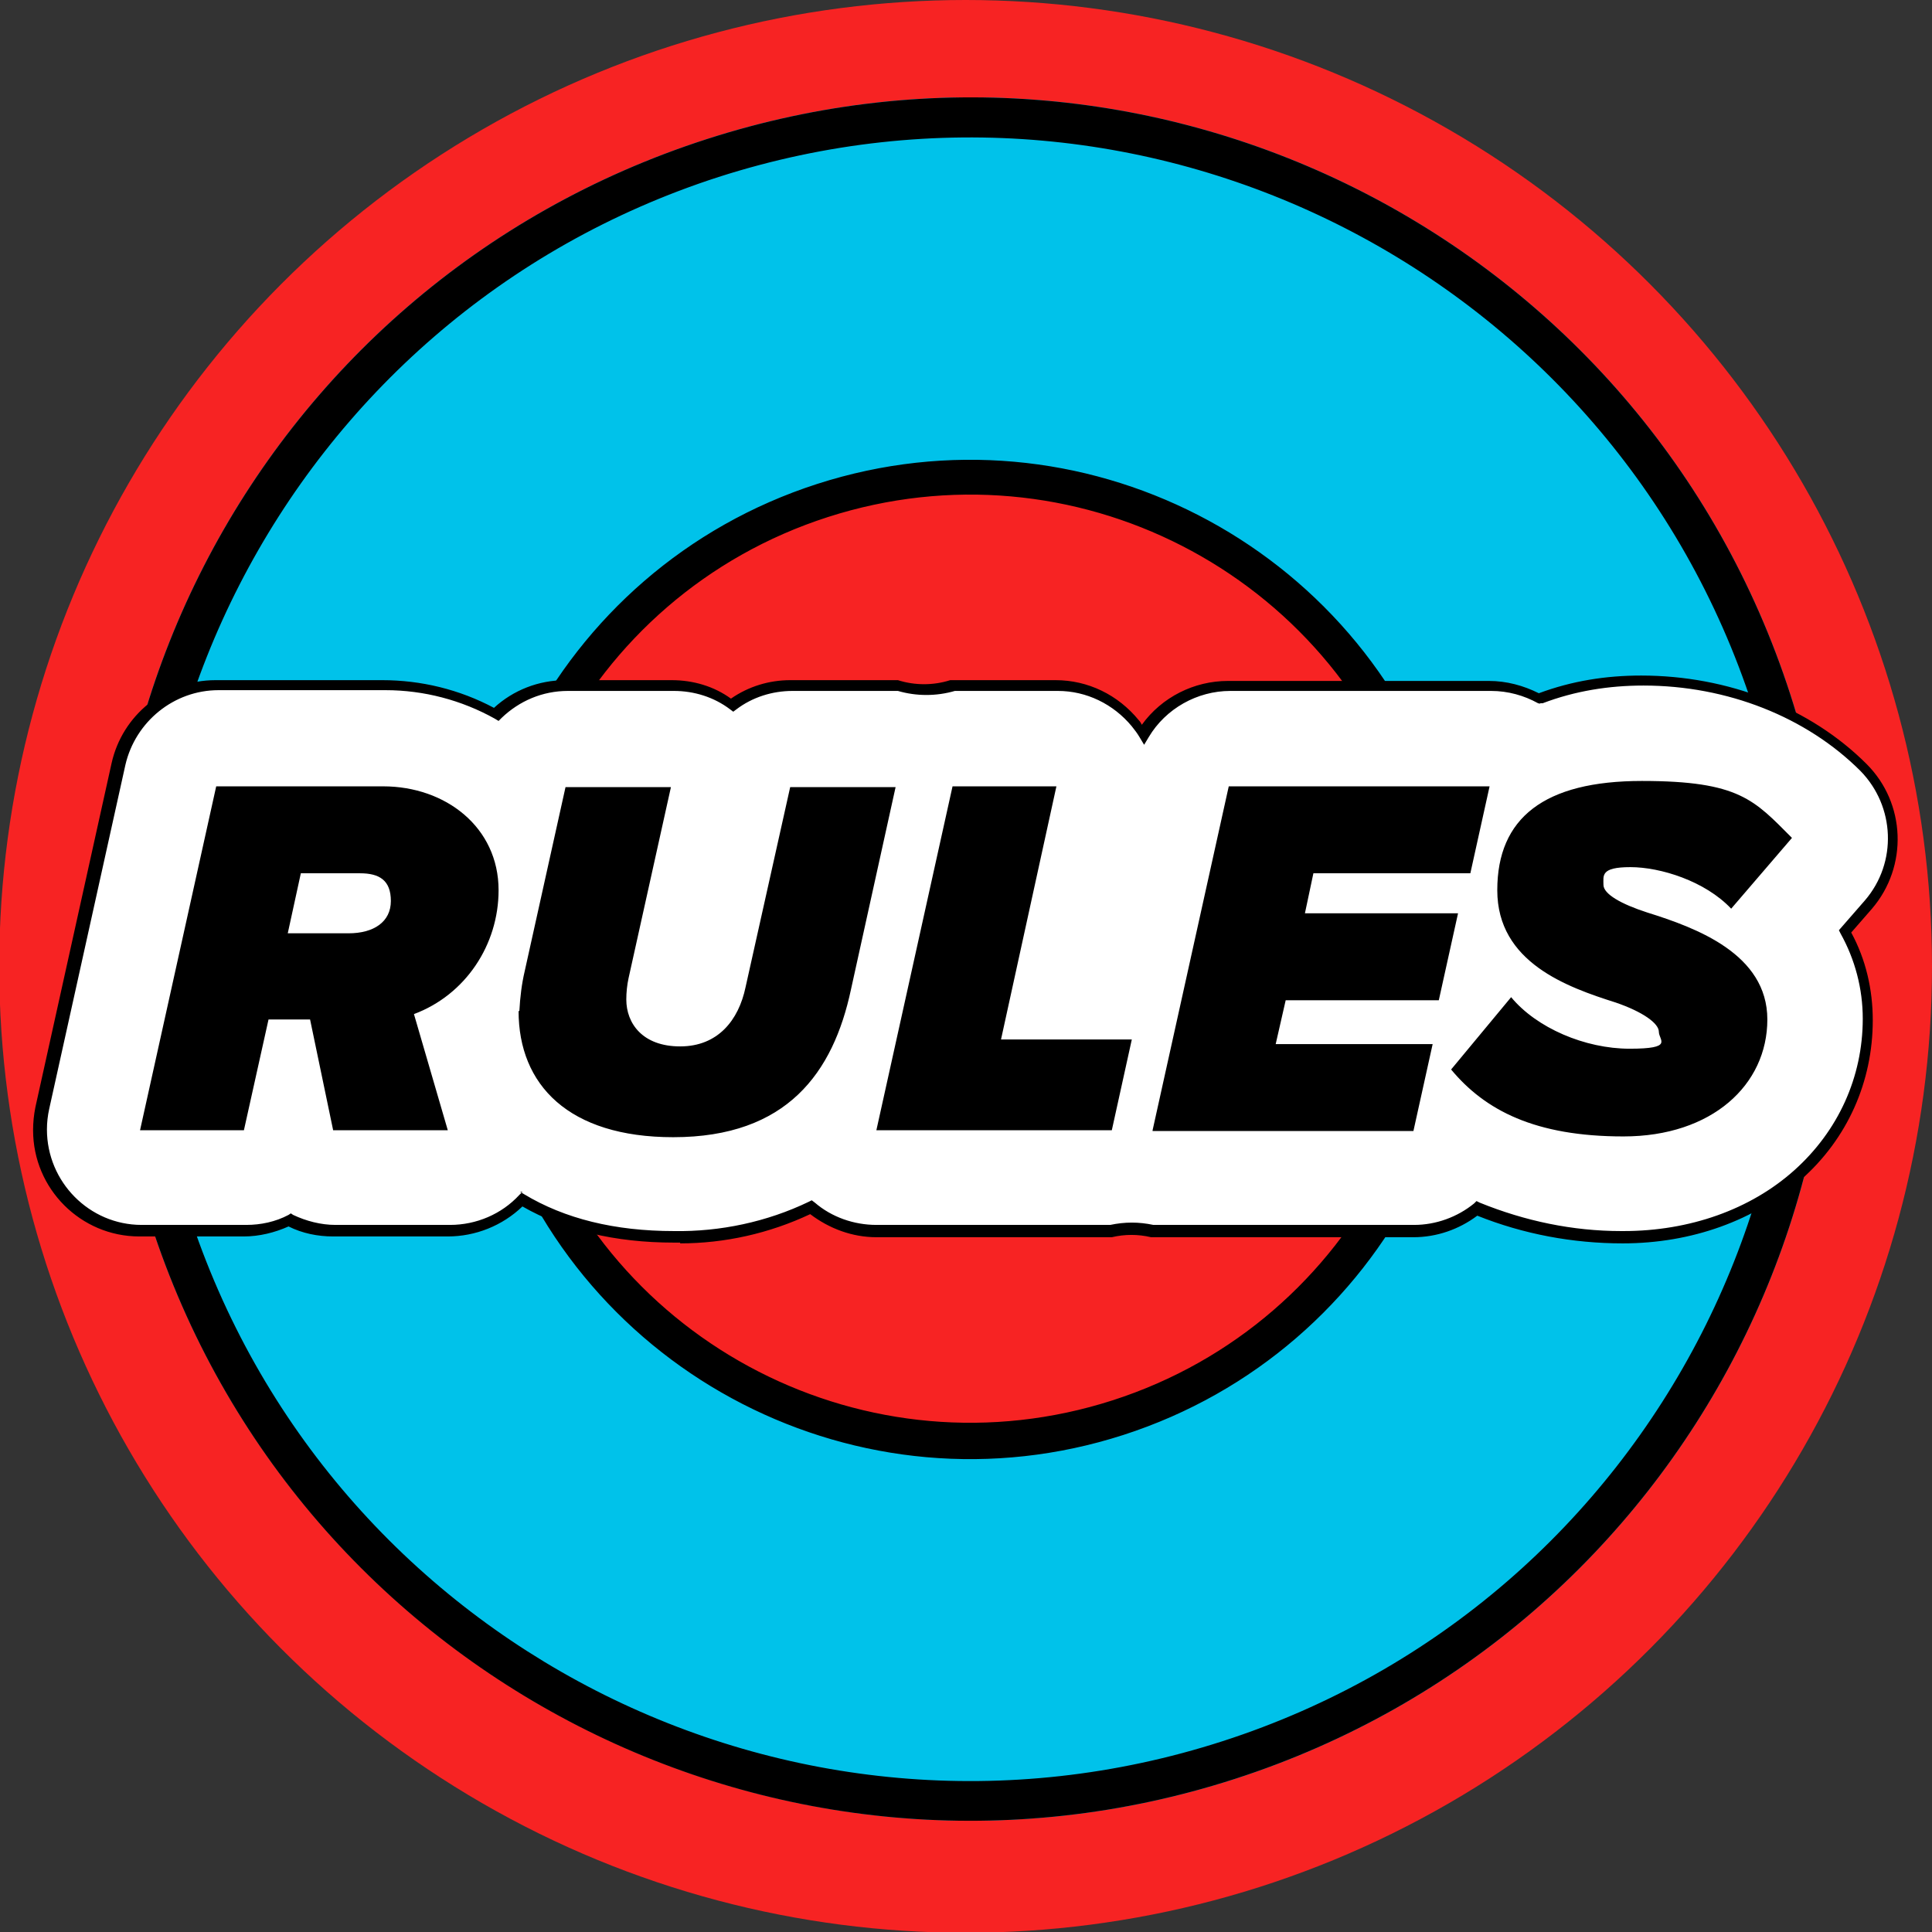 <?xml version="1.0" encoding="UTF-8"?>
<svg id="Layer_1" data-name="Layer 1" xmlns="http://www.w3.org/2000/svg" width="251.1" height="251.1" version="1.1" viewBox="0 0 251.1 251.1">
  <rect x="0" y="0" width="251.1" height="251.1" fill="#333333" stroke="none"/>
  <defs>
    <style>
      .cls-1 {
        fill: #000;
      }

      .cls-1, .cls-2, .cls-3, .cls-4 {
        stroke-width: 0px;
      }

      .cls-2 {
        fill: #f72323;
      }

      .cls-3 {
        fill: #00c2ea;
      }

      .cls-4 {
        fill: #fff;
      }
    </style>
  </defs>
  <g id="Group_94" data-name="Group 94">
    <g id="Ellipse_392" data-name="Ellipse 392">
      <circle class="cls-2" cx="125.5" cy="125.6" r="125.6"/>
    </g>
    <g id="Path_184" data-name="Path 184">
      <path class="cls-3" d="M232.7,90.3C213.7,31.4,150.6-.9,91.8,18.1,32.9,37.1.6,100.1,19.6,159c19,58.8,82.1,91.2,140.9,72.2,0,0,0,0,0,0,58.8-19,91.2-82.1,72.2-140.9ZM67.2,143.6c-10.5-32.5,7.4-67.4,39.9-77.9,32.5-10.5,67.4,7.4,77.9,39.9,10.5,32.5-7.4,67.4-39.9,77.9-32.5,10.5-67.4-7.4-77.9-39.9,0,0,0,0,0,0h0Z"/>
    </g>
    <g id="Path_185" data-name="Path 185">
      <path class="cls-1" d="M227.7,91.9c18.1,56.1-12.7,116.3-68.8,134.4-56.1,18.1-116.3-12.7-134.4-68.8S37.3,41.1,93.4,23c56.1-18,116.2,12.8,134.4,68.8M64.3,144.6c11,34.1,47.6,52.9,81.7,41.9,34.1-11,52.9-47.6,41.9-81.7s-47.6-52.9-81.7-41.9c0,0,0,0,0,0-34.1,11-52.8,47.6-41.9,81.7M232.7,90.3C213.7,31.4,150.6-.9,91.8,18.1,32.9,37.1.6,100.1,19.6,159s82.1,91.2,140.9,72.2c0,0,0,0,0,0,58.8-19,91.2-82.1,72.2-140.9ZM68.7,143.1c-10.2-31.7,7.2-65.7,38.9-75.9s65.7,7.2,75.9,38.9-7.2,65.7-38.9,75.9c0,0,0,0,0,0-31.7,10.2-65.7-7.2-75.9-38.9,0,0,0,0,0,0Z"/>
    </g>
    <g id="Group_45" data-name="Group 45">
      <g id="Path_188" data-name="Path 188">
        <path class="cls-4" d="M211,160.8c-6.5,0-13-1.2-19-3.7-2.3,1.9-5.2,2.9-8.2,2.9h-33.9c-1.8-.4-3.6-.4-5.4,0h-30.5c-3.1,0-6.1-1.1-8.5-3.1-5.5,2.7-11.7,4-17.8,3.9-7.8,0-14.4-1.7-19.8-4.9-2.5,2.6-5.9,4.1-9.5,4.1h-14.9c-2,0-4-.5-5.8-1.4-1.8.9-3.8,1.4-5.8,1.4h-13.5c-7.2,0-13.1-5.9-13.1-13.1,0-.9.1-1.9.3-2.8l9.9-44.7c1.3-6,6.6-10.3,12.8-10.3h21.7c5.1,0,10.1,1.3,14.6,3.7,2.4-2.4,5.7-3.7,9.2-3.7h13.7c2.8,0,5.5.9,7.7,2.5,2.2-1.7,5-2.5,7.7-2.5h13.7c2.4.7,4.9.7,7.2,0h13.5c4,0,7.7,1.8,10.2,4.9.4.5.7.9,1,1.4,2.4-3.9,6.6-6.3,11.2-6.3h33.9c2.2,0,4.5.6,6.4,1.7,4.3-1.6,8.8-2.4,13.4-2.4,11.1,0,21.6,4.1,28.8,11.3,4.8,4.8,5.1,12.6.7,17.8l-3,3.5c2,3.5,3,7.5,3,11.5,0,16.1-13.7,28.3-31.8,28.3Z"/>
        <path class="cls-1" d="M88.4,161.5c-.3,0-.5,0-.8,0-7.7,0-14.3-1.6-19.7-4.7-2.6,2.5-6.1,3.9-9.7,3.9h-14.9c-2,0-4-.4-5.8-1.3-1.8.8-3.8,1.3-5.8,1.3h-13.6c-7.6,0-13.8-6.2-13.8-13.8,0-1,.1-2,.3-3l9.9-44.7c1.4-6.3,7-10.8,13.5-10.8h21.7c5,0,10,1.2,14.5,3.6,2.5-2.3,5.8-3.6,9.3-3.6h13.8c2.8,0,5.5.8,7.7,2.4,2.3-1.6,5-2.4,7.7-2.4h14c2.2.7,4.6.7,6.8,0h.2s13.5,0,13.5,0c4.2,0,8.1,1.9,10.8,5.2.2.2.3.4.4.6,2.6-3.6,6.8-5.7,11.2-5.7h33.9c2.3,0,4.5.6,6.5,1.6,4.3-1.6,8.7-2.3,13.3-2.3,11.3,0,22,4.2,29.3,11.5,5.1,5.1,5.4,13.3.7,18.8l-2.7,3.1c1.9,3.5,2.8,7.4,2.8,11.4,0,8-3.3,15.4-9.3,20.7-6,5.3-14.2,8.3-23.2,8.3h0c-6.5,0-12.9-1.2-18.9-3.6-2.4,1.8-5.3,2.8-8.3,2.8h-34.1c-1.7-.4-3.4-.4-5.1,0h-.1s-30.5,0-30.5,0c-3.1,0-6.1-1.1-8.6-3-5.3,2.5-11.1,3.8-16.9,3.8ZM67.6,154.9l.5.3c5.3,3.2,11.8,4.8,19.5,4.8,6,.1,12.1-1.2,17.5-3.8l.4-.2.4.3c2.2,1.9,5.1,2.9,8,2.9h30.4c1.9-.4,3.7-.4,5.6,0h33.9c2.8,0,5.6-1,7.8-2.8l.3-.3.4.2c5.9,2.4,12.1,3.7,18.4,3.7s.2,0,.3,0h0c8.6,0,16.5-2.8,22.2-7.9,5.7-5.1,8.9-12.1,8.9-19.7,0-3.9-1-7.7-2.9-11.1l-.2-.4,3.4-3.9c4.2-4.9,3.9-12.2-.6-16.8-7-7-17.3-11.1-28.2-11.1-4.5,0-8.9.7-13.1,2.3h-.3c0,.1-.3,0-.3,0-1.8-1-3.9-1.6-6.1-1.6h-33.9c-4.3,0-8.4,2.3-10.6,6l-.6,1-.6-1c-.3-.5-.6-.9-1-1.4-2.4-2.9-5.9-4.6-9.6-4.6h-13.4c-2.4.7-5,.7-7.4,0h-13.7c-2.6,0-5.2.8-7.3,2.4l-.4.3-.4-.3c-2.1-1.6-4.7-2.4-7.3-2.4h-13.8c-3.3,0-6.3,1.3-8.6,3.5l-.4.4-.5-.3c-4.3-2.4-9.2-3.7-14.2-3.7h-21.7c-5.8,0-10.8,4.1-12.1,9.7l-9.9,44.7c-.2.9-.3,1.8-.3,2.7,0,6.8,5.5,12.4,12.3,12.4h13.6c1.9,0,3.8-.4,5.5-1.3l.3-.2.3.2c1.7.8,3.6,1.3,5.5,1.3h14.9c3.4,0,6.7-1.4,9-3.9l.4-.4Z"/>
      </g>
      <g id="Path_189" data-name="Path 189">
        <path class="cls-1" d="M43.3,146.9l-3-14.4h-5.4l-3.2,14.4h-13.5l9.9-44.7h21.7c8.1,0,15,5.3,15,13.5,0,7.1-4.3,13.6-11,16.1l4.4,15.1h-14.9ZM45.3,121.3c3.3,0,5.5-1.5,5.5-4.2s-1.5-3.6-4-3.6h-7.7l-1.7,7.8h7.9ZM67.5,131.4c.1-1.8.3-3.5.7-5.2l5.3-23.9h13.7l-5.5,24.8c-.2.9-.3,1.9-.3,2.8,0,3.1,2.1,6.1,7,6.1s7.6-3.4,8.5-7.7l5.8-26h13.7l-5.8,26.3c-2.3,10.8-8.3,19.2-23.1,19.2-13.6,0-20.1-6.8-20.1-16.4h0ZM113.9,146.9l9.9-44.7h13.5l-7.2,32.9h17l-2.6,11.8h-30.5ZM149.8,146.9l9.9-44.7h33.9l-2.5,11.3h-20.4l-1.1,5.2h19.9l-2.5,11.3h-19.9l-1.3,5.7h20.4l-2.5,11.3h-33.9ZM196.4,129.6c3.3,4,9.6,6.7,15.4,6.7s3.8-1.1,3.8-2.2-2.1-2.6-5.6-3.8c-6.3-2-15.4-5.2-15.4-14.6s6.1-14.2,18.8-14.2,14.6,2.5,19.5,7.4l-7.9,9.2c-3.4-3.6-9.2-5.4-13.1-5.4s-3.5,1.1-3.5,2.3,2.3,2.5,5.7,3.6c6.4,2,15.6,5.4,15.6,13.9s-7.2,15.2-18.7,15.2-18-3.4-22.4-8.7l7.8-9.4Z"/>
      </g>
    </g>
  </g>
</svg>